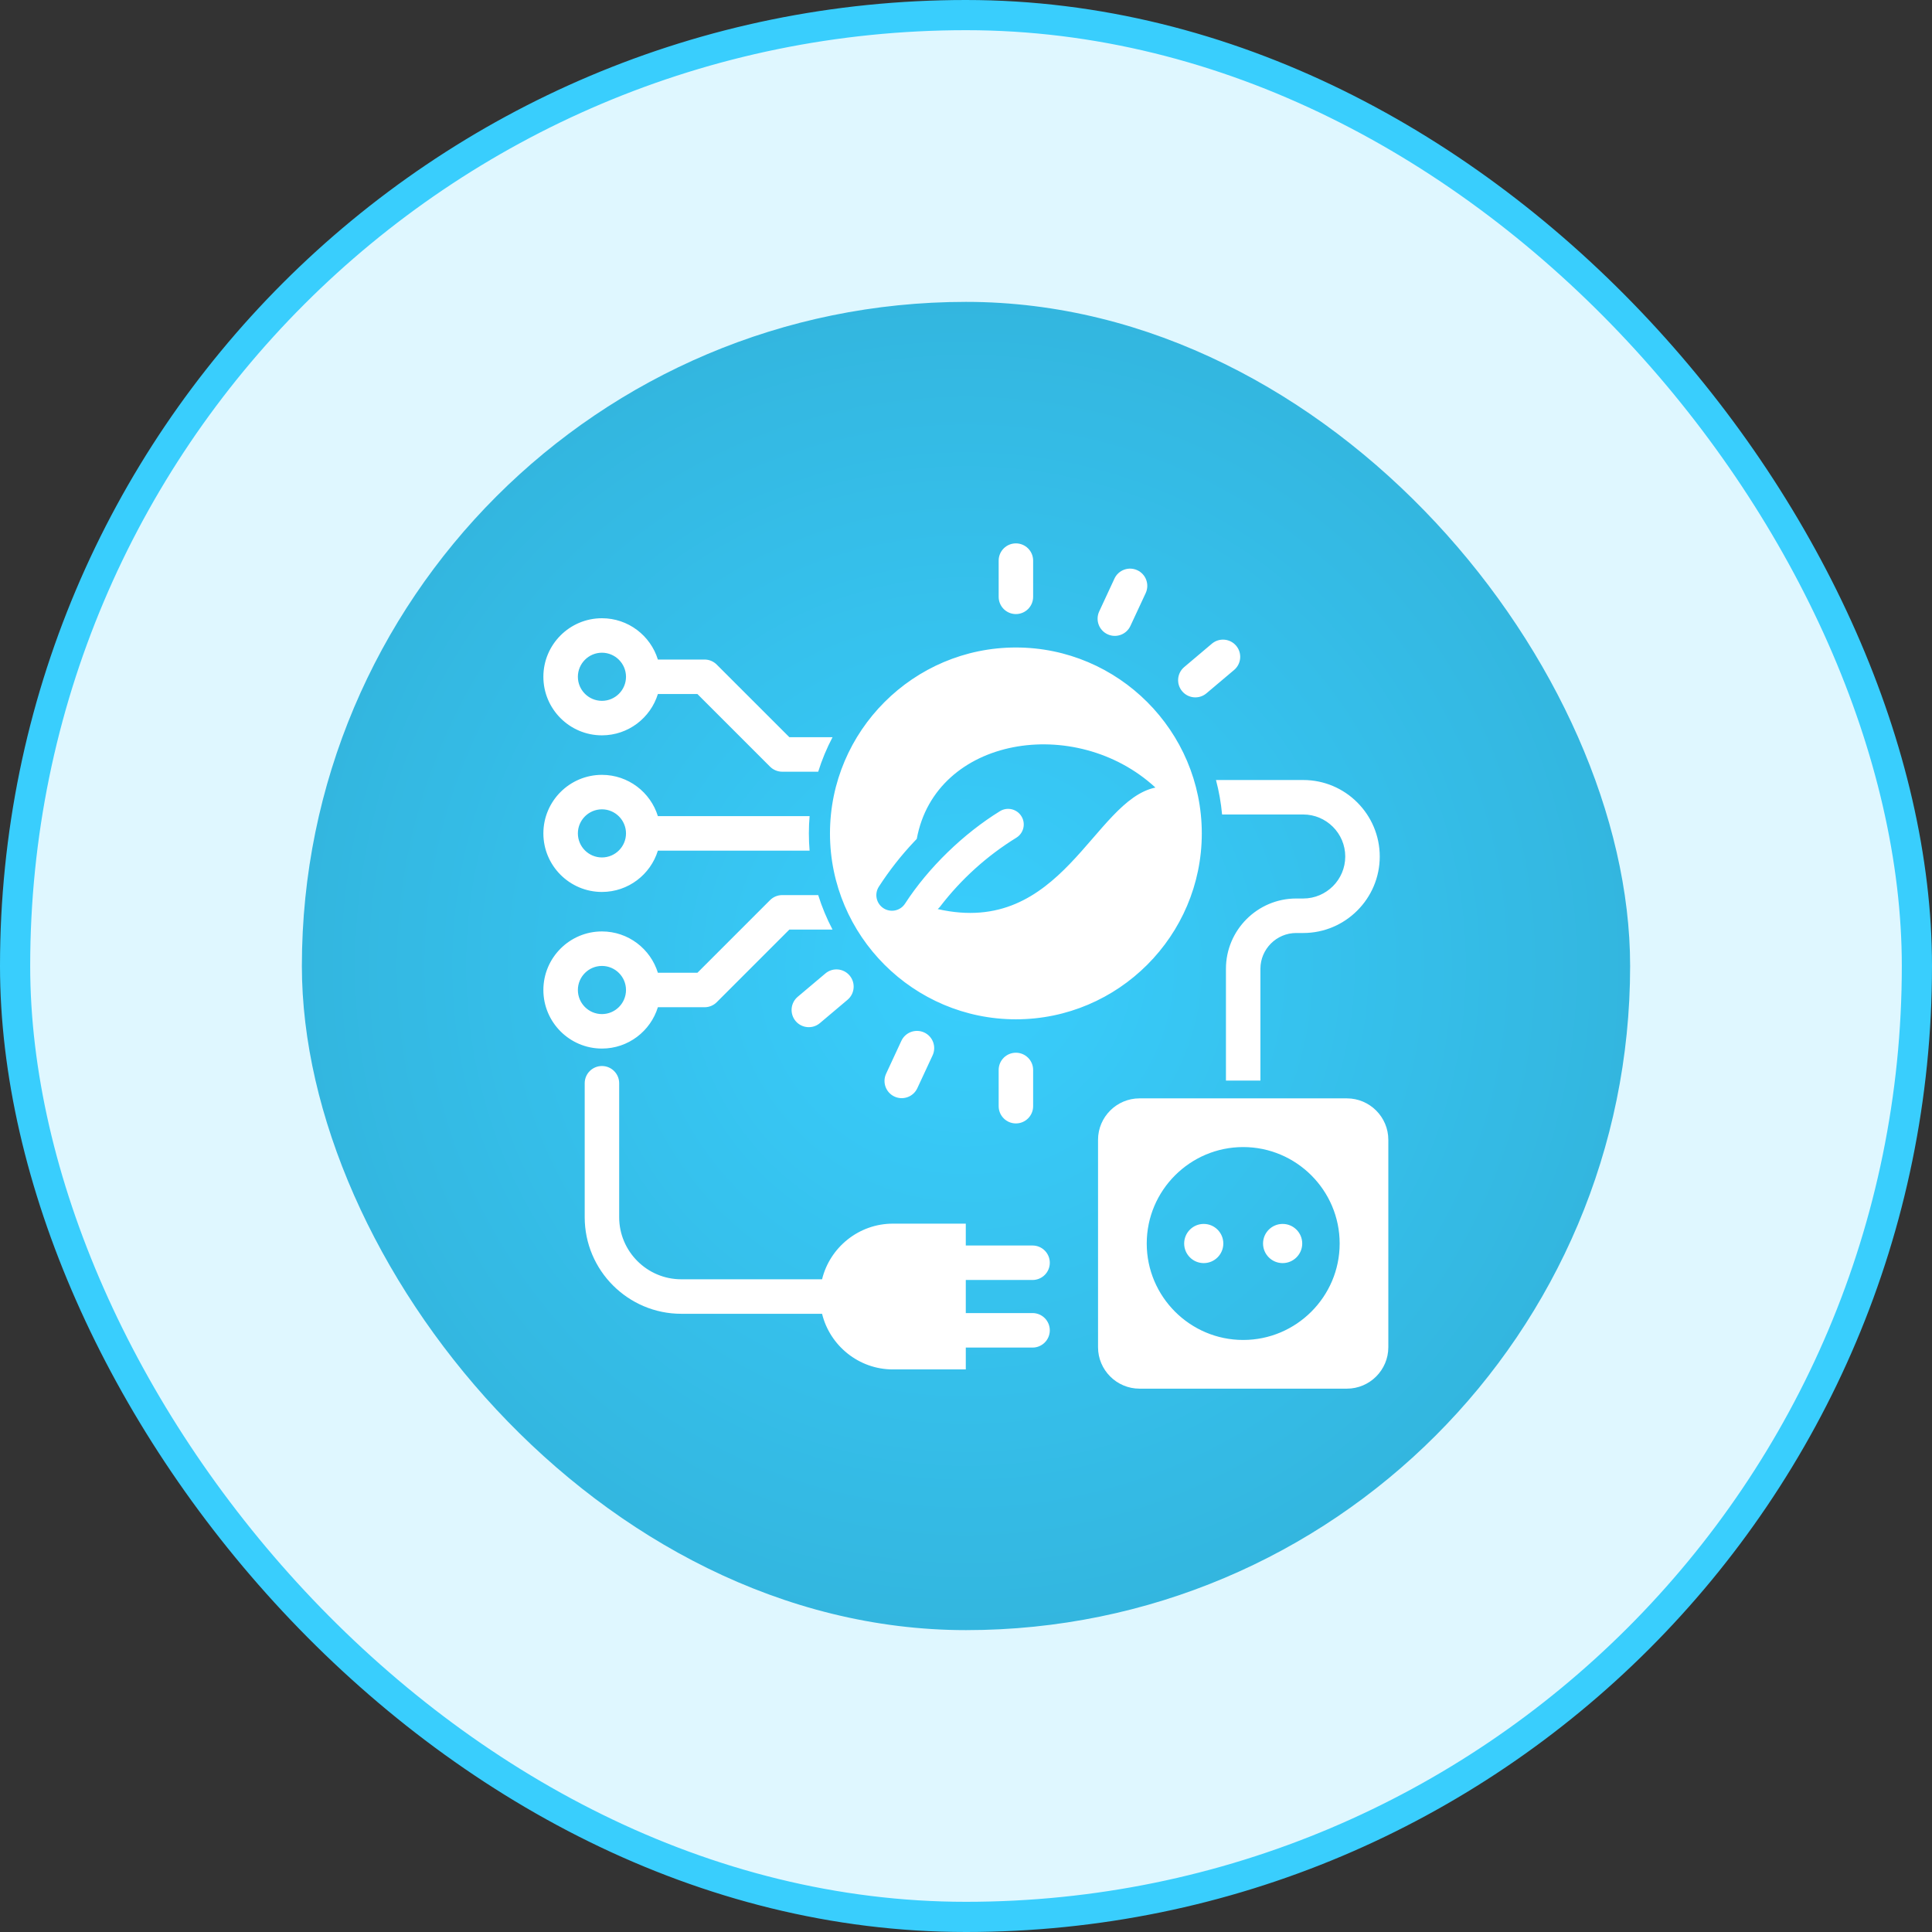 <svg width="64" height="64" viewBox="0 0 64 64" fill="none" xmlns="http://www.w3.org/2000/svg">
<rect x="0" y="0" width="64" height="64" fill="#333333" stroke="none"/>
<rect x="0.5" y="0.5" width="63" height="63" rx="31.5" fill="#DFF7FF"/>
<rect x="0.5" y="0.5" width="63" height="63" rx="31.5" stroke="#39CEFD"/>
<rect x="10" y="10" width="44" height="44" rx="22" fill="url(#paint0_radial_1490_2809)"/>
<g clip-path="url(#clip0_1490_2809)">
<g clip-path="url(#clip1_1490_2809)">
<path d="M31.993 42.401V43.497H34.205C34.52 43.497 34.776 43.753 34.776 44.069C34.776 44.384 34.52 44.64 34.205 44.64H31.993V45.364H29.578C28.447 45.364 27.49 44.575 27.232 43.521H22.567C21.686 43.521 20.886 43.161 20.307 42.582C19.728 42.003 19.369 41.203 19.369 40.322V35.884C19.369 35.569 19.624 35.313 19.94 35.313C20.255 35.313 20.511 35.569 20.511 35.884V40.322C20.511 40.888 20.742 41.402 21.115 41.775C21.487 42.147 22.001 42.378 22.567 42.378H27.232C27.49 41.323 28.447 40.535 29.578 40.535H31.993V41.259H34.205C34.52 41.259 34.776 41.515 34.776 41.83C34.776 42.146 34.52 42.401 34.205 42.401H31.993ZM33.653 20.342C33.968 20.342 34.224 20.086 34.224 19.771V18.571C34.224 18.256 33.968 18 33.653 18C33.337 18 33.082 18.256 33.082 18.571V19.771C33.082 20.086 33.337 20.342 33.653 20.342ZM33.082 35.444V36.644C33.082 36.959 33.337 37.215 33.653 37.215C33.968 37.215 34.224 36.959 34.224 36.644V35.444C34.224 35.128 33.968 34.873 33.653 34.873C33.337 34.873 33.082 35.128 33.082 35.444ZM27.341 32.248L26.424 33.021C26.184 33.225 26.154 33.584 26.357 33.825C26.561 34.065 26.92 34.095 27.16 33.892L28.077 33.118C28.317 32.915 28.347 32.555 28.144 32.315C27.941 32.074 27.581 32.044 27.341 32.248ZM36.691 21.012C36.977 21.144 37.316 21.019 37.447 20.733L37.953 19.646C38.085 19.36 37.96 19.021 37.674 18.889C37.388 18.757 37.049 18.882 36.917 19.168L36.412 20.256C36.28 20.542 36.405 20.881 36.691 21.012ZM39.965 22.967L40.882 22.193C41.122 21.99 41.152 21.63 40.949 21.39C40.745 21.15 40.386 21.12 40.145 21.323L39.229 22.097C38.988 22.3 38.958 22.66 39.162 22.9C39.365 23.14 39.725 23.17 39.965 22.967ZM29.858 34.481L29.353 35.569C29.221 35.855 29.346 36.194 29.632 36.326C29.918 36.457 30.256 36.333 30.388 36.047L30.894 34.959C31.026 34.673 30.901 34.334 30.615 34.202C30.329 34.071 29.99 34.195 29.858 34.481ZM40.482 26.981H43.172C43.555 26.981 43.902 27.138 44.155 27.39C44.407 27.642 44.563 27.99 44.563 28.373C44.563 28.756 44.407 29.104 44.155 29.356C43.902 29.608 43.555 29.764 43.172 29.764H42.938C42.297 29.764 41.715 30.026 41.294 30.447C40.872 30.869 40.611 31.451 40.611 32.092V35.796H41.753V32.092C41.753 31.766 41.887 31.47 42.101 31.255C42.316 31.04 42.612 30.907 42.938 30.907H43.172C43.87 30.907 44.504 30.622 44.962 30.163C45.421 29.705 45.706 29.071 45.706 28.373C45.706 27.675 45.421 27.041 44.962 26.582C44.504 26.123 43.87 25.839 43.172 25.839H40.281C40.379 26.208 40.447 26.59 40.483 26.981L40.482 26.981ZM45.99 37.756V44.63C45.99 45.384 45.373 46.001 44.619 46.001H37.746C36.992 46.001 36.374 45.384 36.374 44.63V37.756C36.374 37.002 36.992 36.385 37.746 36.385H44.619C45.373 36.385 45.99 37.002 45.99 37.756ZM44.378 41.193C44.378 39.433 42.942 37.998 41.182 37.998C39.422 37.998 37.987 39.433 37.987 41.193C37.987 42.953 39.422 44.388 41.182 44.388C42.942 44.388 44.378 42.953 44.378 41.193ZM42.489 40.544C42.131 40.544 41.84 40.835 41.84 41.193C41.84 41.551 42.131 41.842 42.489 41.842C42.847 41.842 43.138 41.551 43.138 41.193C43.138 40.835 42.847 40.544 42.489 40.544ZM39.875 40.544C39.517 40.544 39.227 40.835 39.227 41.193C39.227 41.551 39.517 41.842 39.875 41.842C40.233 41.842 40.524 41.551 40.524 41.193C40.524 40.835 40.233 40.544 39.875 40.544ZM27.494 27.608C27.494 24.216 30.261 21.449 33.653 21.449C37.045 21.449 39.811 24.216 39.811 27.608C39.811 30.999 37.045 33.766 33.653 33.766C30.261 33.766 27.494 30.999 27.494 27.608ZM29.113 29.372C28.958 29.612 29.027 29.932 29.267 30.087C29.508 30.242 29.828 30.172 29.982 29.932C30.757 28.737 31.918 27.616 33.125 26.871C33.368 26.722 33.686 26.797 33.836 27.04C33.986 27.282 33.911 27.6 33.668 27.75C33.181 28.051 32.725 28.392 32.301 28.776C31.88 29.156 31.494 29.574 31.145 30.029C31.12 30.061 31.093 30.09 31.063 30.114C35.181 31.054 36.222 26.513 38.275 26.089C35.635 23.654 30.991 24.395 30.369 27.79C30.341 27.819 30.312 27.849 30.284 27.879C29.853 28.335 29.462 28.833 29.113 29.372H29.113ZM18 27.607C18 26.538 18.87 25.668 19.94 25.668C20.811 25.668 21.549 26.244 21.793 27.036H26.819C26.803 27.224 26.795 27.415 26.795 27.607C26.795 27.8 26.803 27.99 26.819 28.179H21.793C21.549 28.97 20.811 29.547 19.94 29.547C18.87 29.547 18 28.677 18 27.607V27.607ZM19.143 27.607C19.143 28.047 19.5 28.404 19.94 28.404C20.38 28.404 20.737 28.047 20.737 27.607C20.737 27.168 20.379 26.81 19.94 26.81C19.501 26.81 19.143 27.168 19.143 27.607ZM19.94 34.735C18.87 34.735 18 33.864 18 32.795C18 31.726 18.87 30.855 19.94 30.855C20.811 30.855 21.549 31.432 21.793 32.224H23.103L25.509 29.818C25.616 29.711 25.761 29.651 25.913 29.651H27.104C27.228 30.048 27.388 30.43 27.578 30.793H26.149L23.743 33.199C23.637 33.306 23.491 33.366 23.339 33.366H21.793C21.549 34.158 20.811 34.735 19.94 34.735ZM19.94 33.593C20.379 33.593 20.737 33.235 20.737 32.795C20.737 32.355 20.379 31.998 19.94 31.998C19.501 31.998 19.143 32.355 19.143 32.795C19.143 33.235 19.5 33.593 19.94 33.593ZM18 22.419C18 21.35 18.87 20.48 19.94 20.48C20.811 20.48 21.549 21.056 21.793 21.848H23.339C23.491 21.848 23.636 21.908 23.743 22.016L26.149 24.421H27.579C27.388 24.784 27.228 25.166 27.104 25.564H25.913C25.761 25.564 25.615 25.503 25.509 25.397L23.103 22.991H21.793C21.549 23.782 20.811 24.359 19.94 24.359C18.87 24.359 18 23.489 18 22.419ZM19.143 22.419C19.143 22.859 19.5 23.216 19.94 23.216C20.38 23.216 20.737 22.859 20.737 22.419C20.737 21.98 20.379 21.622 19.94 21.622C19.501 21.622 19.143 21.98 19.143 22.419Z" fill="white"/>
</g>
</g>
<defs>
<radialGradient id="paint0_radial_1490_2809" cx="0" cy="0" r="1" gradientUnits="userSpaceOnUse" gradientTransform="translate(32 32) rotate(90) scale(22)">
<stop stop-color="#39CEFD"/>
<stop offset="1" stop-color="#33B6DF"/>
</radialGradient>
<clipPath id="clip0_1490_2809">
<rect width="28" height="28" fill="white" transform="translate(18 18)"/>
</clipPath>
<clipPath id="clip1_1490_2809">
<rect width="28" height="28" fill="white" transform="translate(18 18)"/>
</clipPath>
</defs>
</svg>
